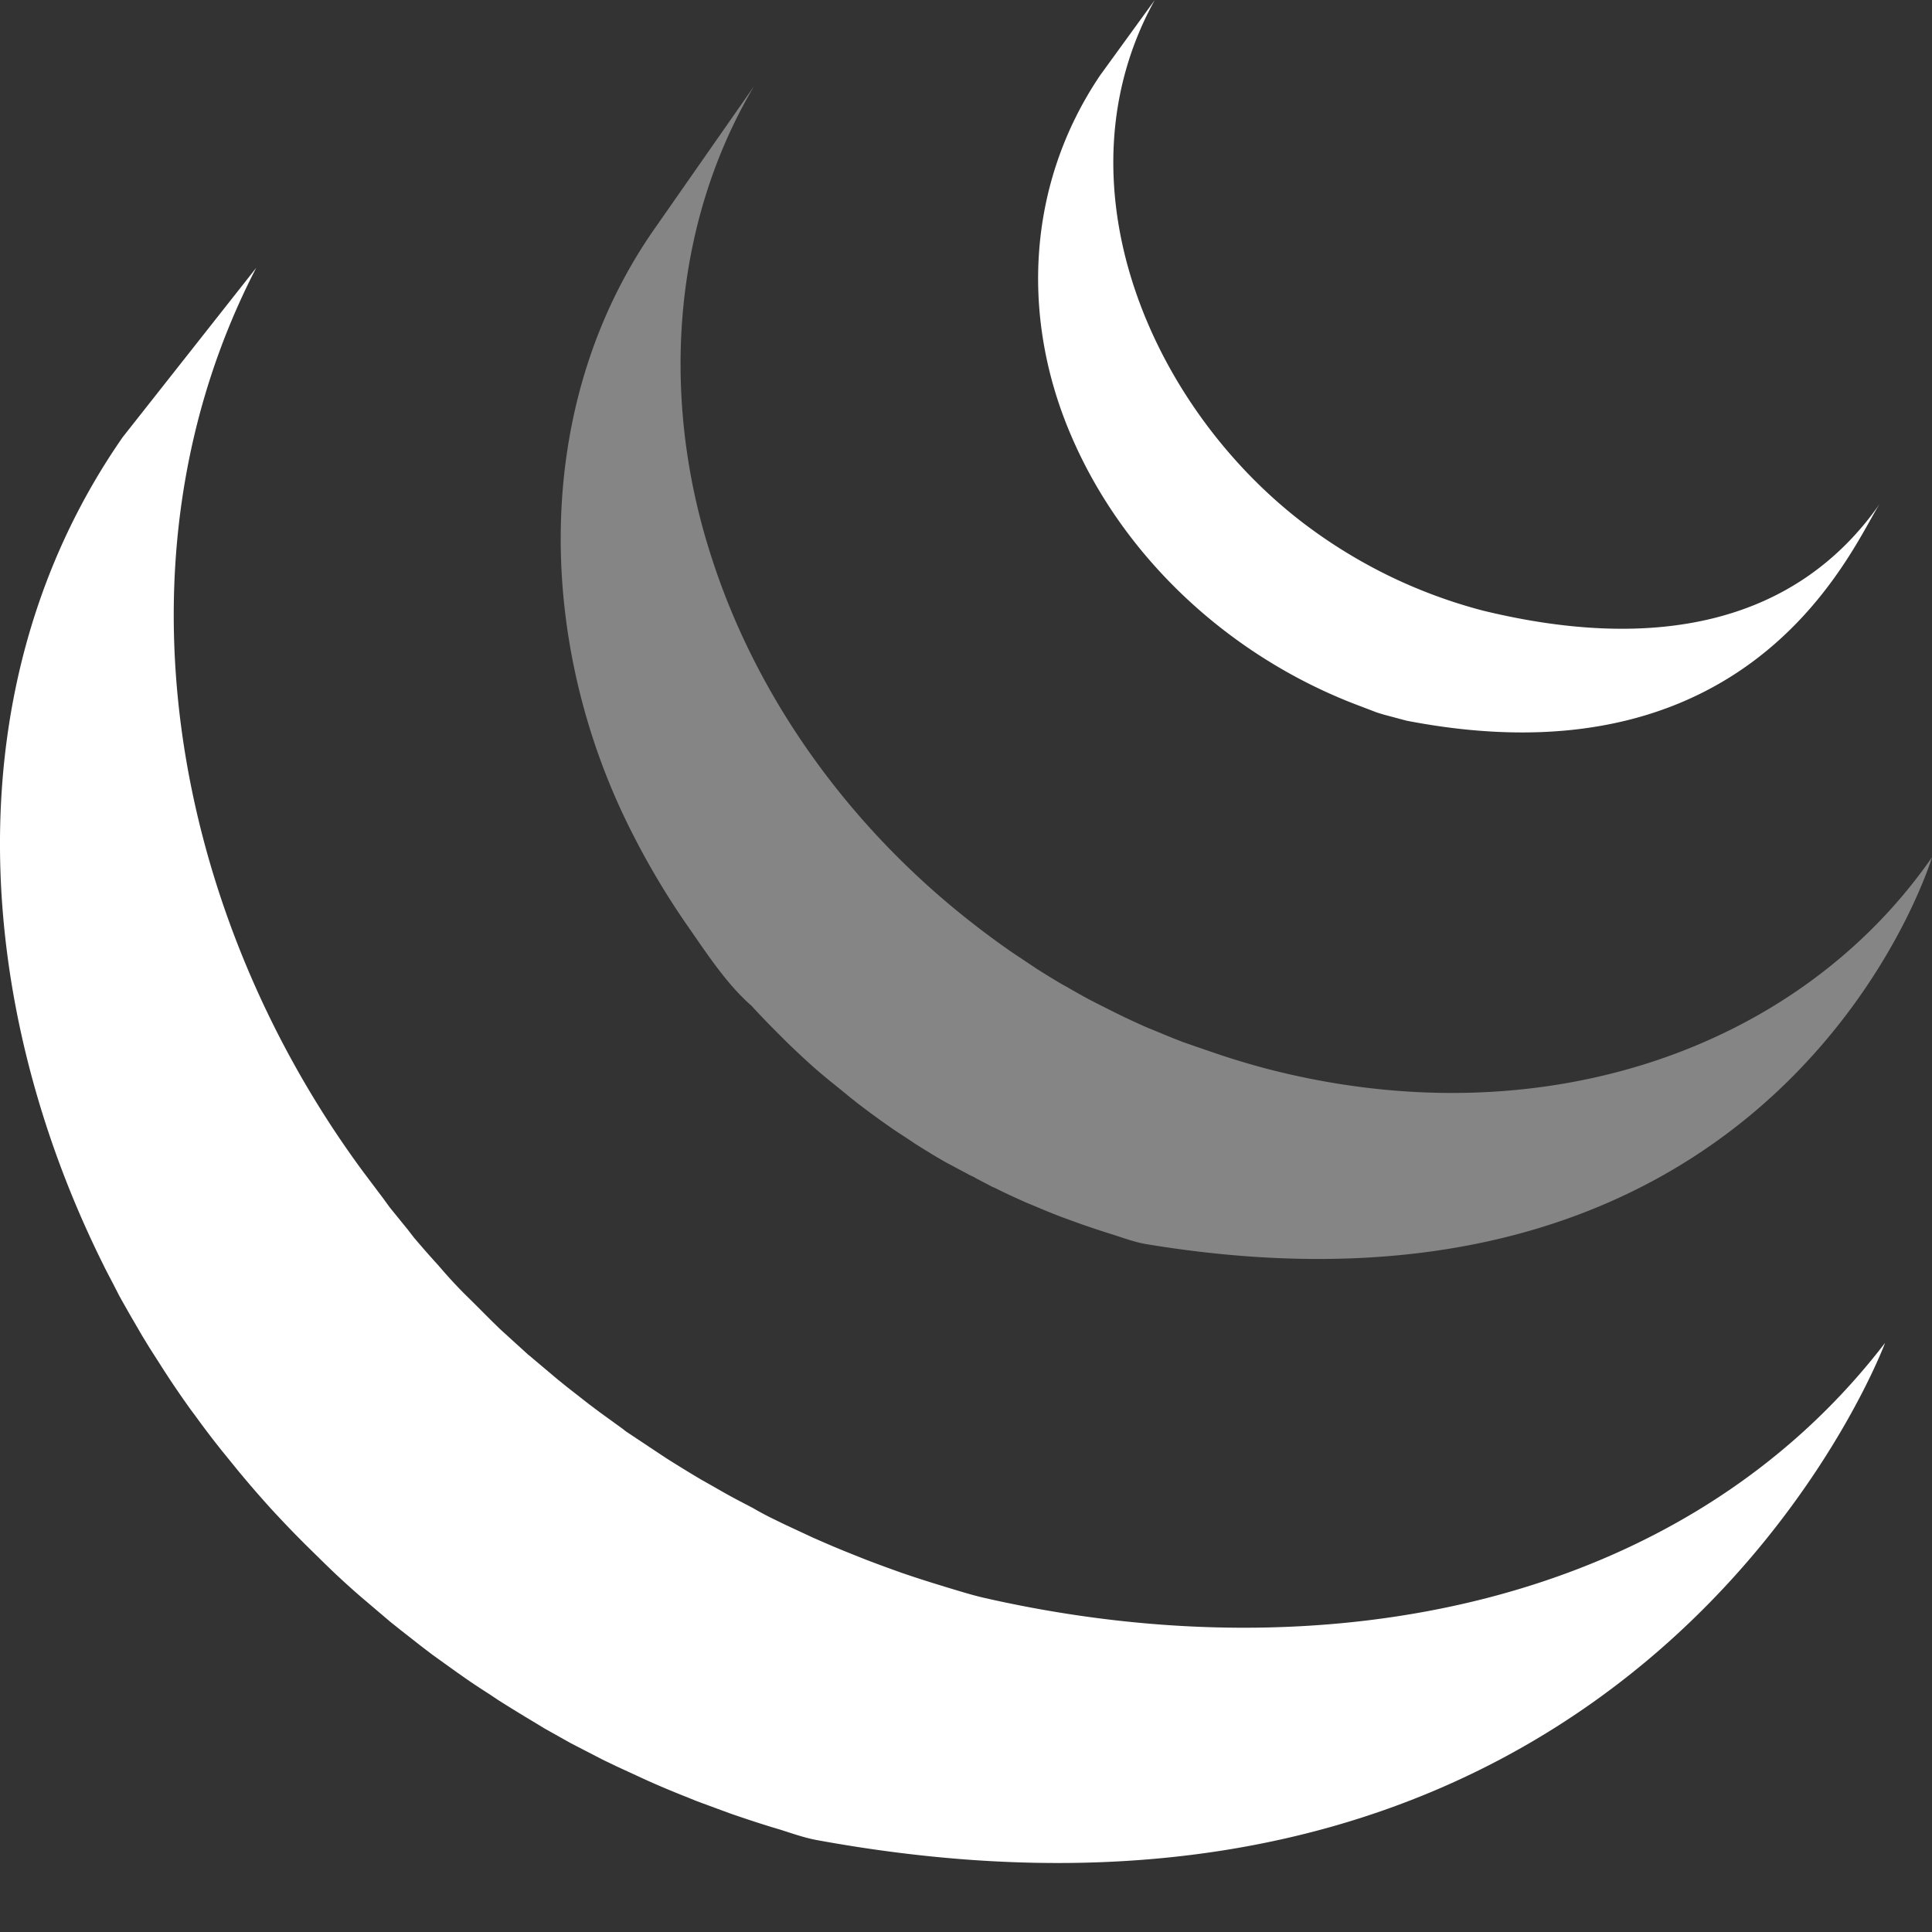 <svg xmlns="http://www.w3.org/2000/svg" width="28" height="28" fill="none"><rect width="100%" height="100%" fill="#333333" stroke="none"/><path fill="#fff" d="M1.778 6.336C-.7 9.901-.393 14.537 1.5 18.335c.044.091.092.18.139.27l.087.17.055.099.1.176.18.31.104.17.21.329.09.138c.098.147.199.294.303.438l.06.08c.09.125.182.247.276.369l.105.133.256.315.098.117c.116.138.236.274.356.407.012.014.018.018.021.023.12.13.24.257.363.382l.116.117.289.284.118.114c.13.123.262.243.397.36l.434.369.149.119.3.235.16.122.337.242.158.111c.108.075.217.146.327.216l.142.095c.17.107.34.212.512.314l.142.087.385.216.213.11.275.142.064.03.114.055.436.201.092.041c.168.074.338.144.508.211l.123.05.48.177.06.021c.178.061.356.12.535.175l.13.039c.175.055.364.123.551.156 11.989 2.187 15.47-7.208 15.47-7.208-2.924 3.811-8.116 4.817-13.045 3.698-.186-.042-.368-.1-.549-.154l-.136-.042a16.146 16.146 0 0 1-.53-.172l-.072-.026a17.929 17.929 0 0 1-.466-.173l-.13-.052c-.17-.067-.338-.137-.504-.21l-.101-.044-.425-.198-.122-.06a4.37 4.37 0 0 1-.329-.174l-.218-.114c-.133-.07-.263-.145-.394-.22l-.133-.075a19.085 19.085 0 0 1-.512-.314l-.139-.092-.364-.242c-.04-.027-.088-.056-.117-.083l-.345-.25-.153-.115-.311-.243-.139-.112-.387-.326a.634.634 0 0 0-.043-.035l-.407-.37-.114-.111-.29-.29-.115-.113a6.989 6.989 0 0 1-.35-.38c-.006-.006-.012-.012-.017-.02a14.743 14.743 0 0 1-.365-.415l-.087-.113-.263-.324-.087-.12-.303-.403C2.512 13.25 1.529 8.103 3.713 3.882M15.945 1.09c-1.056 1.564-1.161 3.489-.428 5.207.774 1.824 2.358 3.254 4.208 3.941l.23.088.101.031.33.088c5.111.988 6.496-2.624 6.866-3.156-1.214 1.75-3.255 2.169-5.758 1.561a7.404 7.404 0 0 1-1.326-.486 7.439 7.439 0 0 1-1.262-.77c-2.24-1.7-3.632-4.953-2.17-7.594"/><path fill="#fff" d="M9.473 3.334C7.68 5.915 7.777 9.377 9.176 12.1c.234.46.499.902.793 1.325.269.385.566.843.923 1.152.13.143.264.28.402.418l.105.105c.134.13.271.258.41.382.007.004.011.01.018.015.16.14.32.262.485.4l.108.086c.164.126.332.249.503.367l.014.01c.076.053.153.1.23.152.037.023.072.049.108.072.123.078.247.154.373.227l.052.03.33.176c.038.022.087.04.117.061l.23.12c.011.006.023.01.035.015.158.079.318.153.48.224l.105.043c.13.056.261.109.394.16l.168.061c.12.044.24.085.361.125l.164.053c.172.052.35.122.523.151C25.863 19.564 28 12.424 28 12.424c-1.926 2.777-5.655 4.099-9.637 3.066a11.37 11.37 0 0 1-.682-.203l-.368-.126-.175-.061a13.285 13.285 0 0 1-.394-.16l-.107-.043c-.163-.071-.324-.146-.483-.225l-.242-.122-.14-.072a11.661 11.661 0 0 1-.307-.173l-.073-.04c-.126-.074-.25-.15-.372-.228l-.112-.075-.24-.16c-.17-.117-.336-.239-.5-.365l-.113-.088c-1.751-1.377-3.124-3.258-3.78-5.39-.689-2.211-.54-4.694.652-6.708" opacity=".4"/></svg>